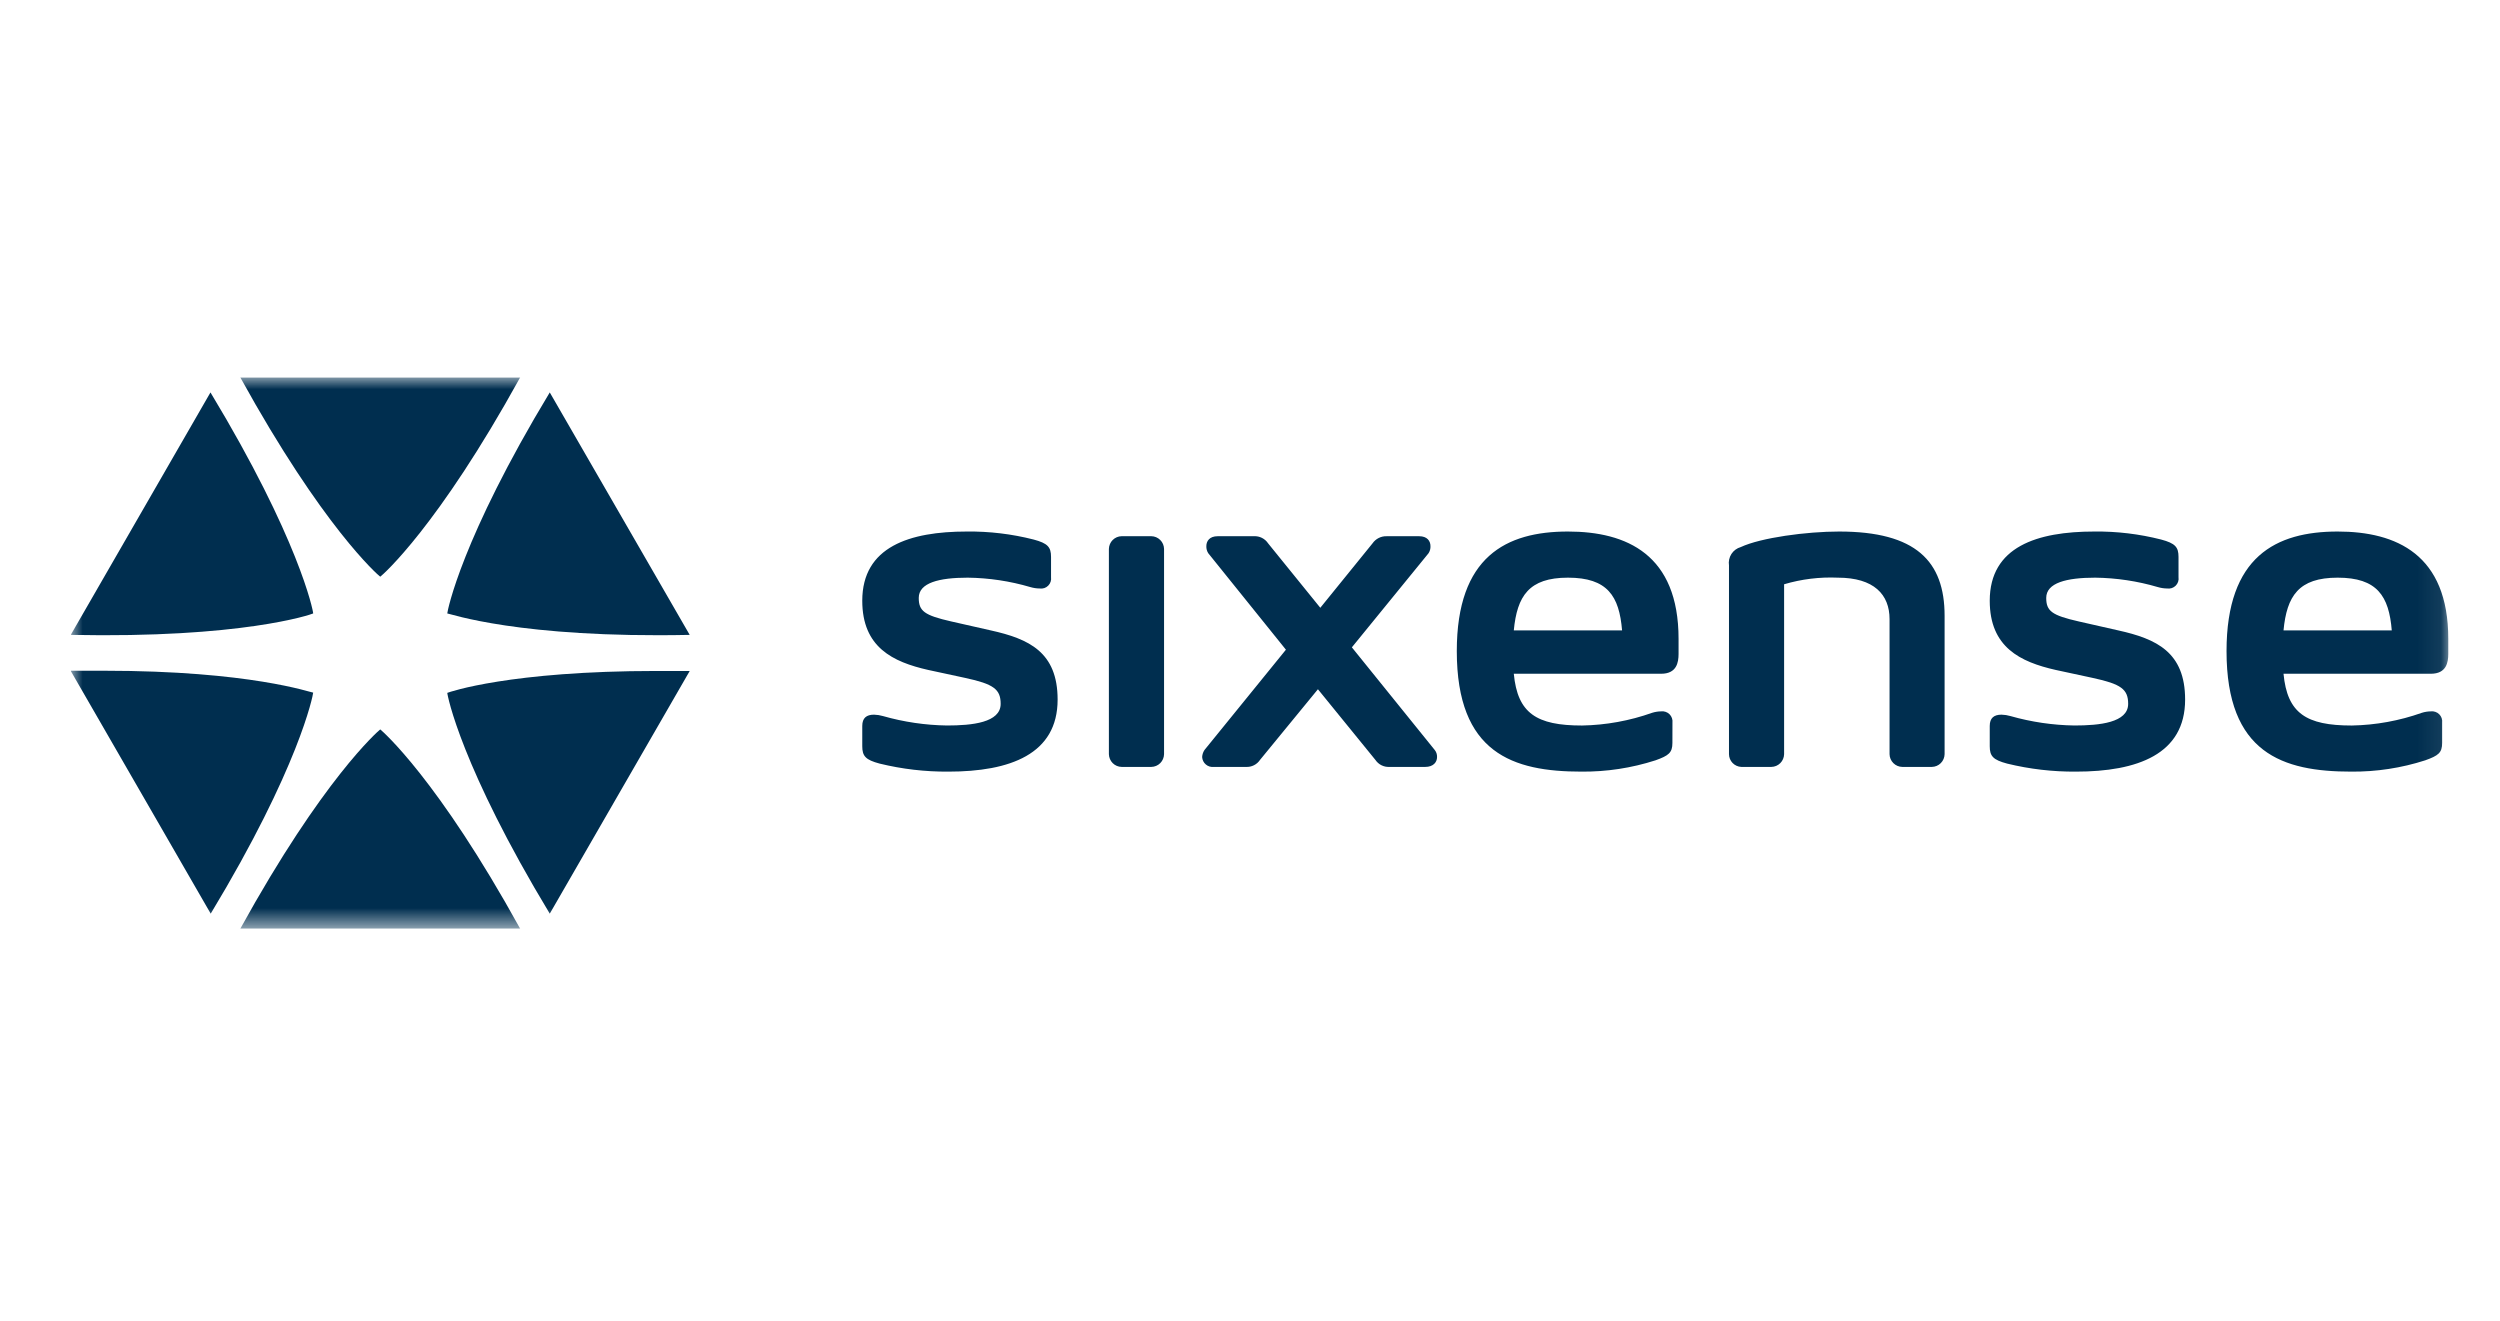 <svg width="106" height="56" viewBox="0 0 106 56" fill="none" xmlns="http://www.w3.org/2000/svg">
<g clip-path="url(#clip0_4906_5855)">
<mask id="mask0_4906_5855" style="mask-type:luminance" maskUnits="userSpaceOnUse" x="3" y="16" width="101" height="24">
<path d="M103.93 16H3V39.379H103.93V16Z" fill="white"/>
</mask>
<g mask="url(#mask0_4906_5855)">
<path d="M40.931 28.745C42.129 29.004 42.428 29.224 42.428 29.843C42.428 30.641 41.21 30.761 40.153 30.761C39.234 30.748 38.321 30.613 37.438 30.361C37.315 30.325 37.187 30.305 37.059 30.302C36.739 30.302 36.56 30.441 36.56 30.781V31.639C36.56 32.058 36.699 32.218 37.298 32.377C38.252 32.61 39.23 32.724 40.212 32.717C42.827 32.717 44.843 31.978 44.843 29.663C44.843 27.647 43.626 27.088 42.009 26.729L40.332 26.349C39.194 26.09 38.955 25.91 38.955 25.351C38.955 24.713 39.813 24.493 41.031 24.493C41.93 24.504 42.823 24.638 43.685 24.892C43.815 24.93 43.95 24.951 44.085 24.952C44.15 24.961 44.216 24.955 44.279 24.935C44.341 24.914 44.397 24.879 44.444 24.832C44.491 24.786 44.526 24.729 44.546 24.667C44.567 24.605 44.573 24.538 44.564 24.473V23.615C44.564 23.196 44.424 23.036 43.825 22.876C42.9 22.64 41.946 22.526 40.991 22.537C38.575 22.537 36.56 23.176 36.56 25.471C36.56 27.447 37.857 28.066 39.354 28.405L40.931 28.745ZM48.815 32.517C48.958 32.515 49.094 32.457 49.195 32.356C49.296 32.255 49.353 32.119 49.356 31.977V23.275C49.353 23.133 49.296 22.996 49.195 22.896C49.094 22.795 48.958 22.737 48.815 22.735H47.558C47.415 22.737 47.279 22.795 47.178 22.896C47.078 22.996 47.02 23.133 47.017 23.275V31.977C47.02 32.119 47.078 32.255 47.178 32.356C47.279 32.457 47.415 32.515 47.558 32.517H48.815ZM60.432 32.517C60.772 32.517 60.931 32.318 60.931 32.098C60.935 31.989 60.9 31.883 60.832 31.799L57.319 27.447L60.572 23.455C60.629 23.366 60.657 23.261 60.652 23.156C60.652 22.936 60.512 22.736 60.173 22.736H58.796C58.679 22.732 58.563 22.757 58.458 22.81C58.354 22.862 58.264 22.94 58.197 23.036L55.981 25.77L53.766 23.036C53.701 22.938 53.611 22.859 53.506 22.806C53.401 22.753 53.284 22.729 53.167 22.736H51.628C51.289 22.736 51.149 22.936 51.149 23.156C51.145 23.261 51.172 23.366 51.229 23.455L54.523 27.547L51.071 31.799C51.011 31.888 50.977 31.991 50.971 32.098C50.974 32.159 50.99 32.219 51.017 32.273C51.044 32.328 51.083 32.377 51.13 32.416C51.176 32.455 51.231 32.485 51.289 32.502C51.348 32.519 51.409 32.525 51.47 32.517H52.827C52.945 32.524 53.062 32.5 53.167 32.447C53.272 32.395 53.361 32.315 53.426 32.218L55.88 29.224L58.315 32.218C58.38 32.315 58.469 32.395 58.574 32.447C58.68 32.5 58.797 32.524 58.914 32.517H60.432ZM70.912 30.641C70.92 30.576 70.912 30.51 70.891 30.449C70.87 30.387 70.835 30.331 70.789 30.285C70.743 30.239 70.686 30.204 70.625 30.183C70.563 30.161 70.498 30.154 70.433 30.162C70.304 30.163 70.177 30.184 70.053 30.222C69.098 30.561 68.094 30.744 67.079 30.762C65.143 30.762 64.345 30.243 64.185 28.567H70.433C71.091 28.567 71.171 28.088 71.171 27.728V27.088C71.171 23.515 68.974 22.537 66.479 22.537C63.864 22.537 61.768 23.595 61.768 27.607C61.768 31.938 64.143 32.717 67.058 32.717C68.121 32.726 69.179 32.564 70.192 32.238C70.75 32.038 70.91 31.918 70.91 31.499L70.912 30.641ZM64.185 26.729C64.325 25.273 64.824 24.493 66.481 24.493C68.157 24.493 68.656 25.271 68.776 26.729H64.185ZM81.91 32.517C82.053 32.515 82.189 32.457 82.29 32.356C82.391 32.255 82.448 32.119 82.451 31.977V26.11C82.451 23.794 81.233 22.537 77.98 22.537C76.602 22.537 74.666 22.796 73.808 23.196C73.644 23.242 73.503 23.347 73.411 23.49C73.32 23.634 73.283 23.806 73.309 23.974V31.977C73.31 32.116 73.364 32.249 73.461 32.35C73.557 32.45 73.689 32.51 73.828 32.517H75.105C75.248 32.515 75.384 32.457 75.485 32.356C75.586 32.255 75.643 32.119 75.646 31.977V24.773C76.383 24.554 77.153 24.46 77.921 24.493C79.46 24.493 80.117 25.212 80.117 26.25V31.977C80.119 32.119 80.177 32.255 80.278 32.356C80.379 32.457 80.515 32.515 80.657 32.517H81.91ZM88.737 28.745C89.934 29.004 90.234 29.224 90.234 29.843C90.234 30.641 89.016 30.761 87.958 30.761C87.04 30.748 86.127 30.613 85.243 30.361C85.12 30.325 84.993 30.305 84.864 30.302C84.545 30.302 84.365 30.441 84.365 30.781V31.639C84.365 32.058 84.505 32.218 85.104 32.377C86.058 32.61 87.036 32.724 88.018 32.717C90.633 32.717 92.649 31.978 92.649 29.663C92.649 27.647 91.431 27.088 89.814 26.729L88.138 26.349C87 26.09 86.76 25.91 86.76 25.351C86.76 24.713 87.619 24.493 88.836 24.493C89.735 24.504 90.629 24.638 91.491 24.892C91.621 24.93 91.755 24.951 91.89 24.952C91.956 24.961 92.022 24.955 92.084 24.935C92.146 24.914 92.203 24.879 92.25 24.832C92.296 24.786 92.331 24.729 92.352 24.667C92.373 24.605 92.379 24.538 92.369 24.473V23.615C92.369 23.196 92.23 23.036 91.631 22.876C90.705 22.64 89.752 22.526 88.796 22.537C86.381 22.537 84.365 23.176 84.365 25.471C84.365 27.447 85.663 28.066 87.16 28.405L88.737 28.745ZM103.547 30.641C103.555 30.576 103.548 30.51 103.527 30.449C103.505 30.387 103.47 30.331 103.424 30.285C103.378 30.239 103.322 30.204 103.26 30.183C103.199 30.161 103.133 30.154 103.068 30.162C102.94 30.163 102.812 30.184 102.689 30.222C101.733 30.561 100.729 30.744 99.715 30.762C97.779 30.762 96.98 30.243 96.821 28.567H103.068C103.727 28.567 103.807 28.088 103.807 27.728V27.088C103.807 23.515 101.611 22.537 99.116 22.537C96.501 22.537 94.405 23.595 94.405 27.607C94.405 31.938 96.781 32.717 99.695 32.717C100.759 32.726 101.817 32.564 102.829 32.238C103.388 32.038 103.547 31.918 103.547 31.499V30.641ZM96.821 26.729C96.96 25.273 97.459 24.493 99.116 24.493C100.793 24.493 101.292 25.271 101.411 26.729H96.821Z" fill="#002E4F"/>
<path d="M10.188 16C13.684 22.344 16.022 24.382 16.122 24.452C16.222 24.382 18.559 22.344 22.056 16H10.188Z" fill="#002E4F"/>
<path d="M16.122 30.927C16.022 31.007 13.684 33.035 10.188 39.379H22.056C18.559 33.035 16.222 31.007 16.122 30.927Z" fill="#002E4F"/>
<path d="M3 26.919C10.233 27.069 13.18 26.06 13.279 26.01C13.279 25.89 12.67 22.843 8.924 16.639L3 26.919Z" fill="#002E4F"/>
<path d="M18.964 29.368C18.964 29.488 19.563 32.535 23.31 38.739L29.244 28.449H27.846C21.622 28.449 19.064 29.338 18.964 29.378" fill="#002E4F"/>
<path d="M3 28.448L8.934 38.739C12.681 32.535 13.27 29.488 13.279 29.367C13.18 29.367 10.622 28.439 4.398 28.439H3" fill="#002E4F"/>
<path d="M18.964 26.01C19.064 26.01 22.011 27.069 29.243 26.919L23.31 16.639C19.563 22.843 18.974 25.89 18.964 26.01Z" fill="#002E4F"/>
</g>
</g>
<defs>
<clipPath id="clip0_4906_5855">
<rect width="100.93" height="23.379" fill="white" transform="translate(3 16)"/>
</clipPath>
</defs>
</svg>
